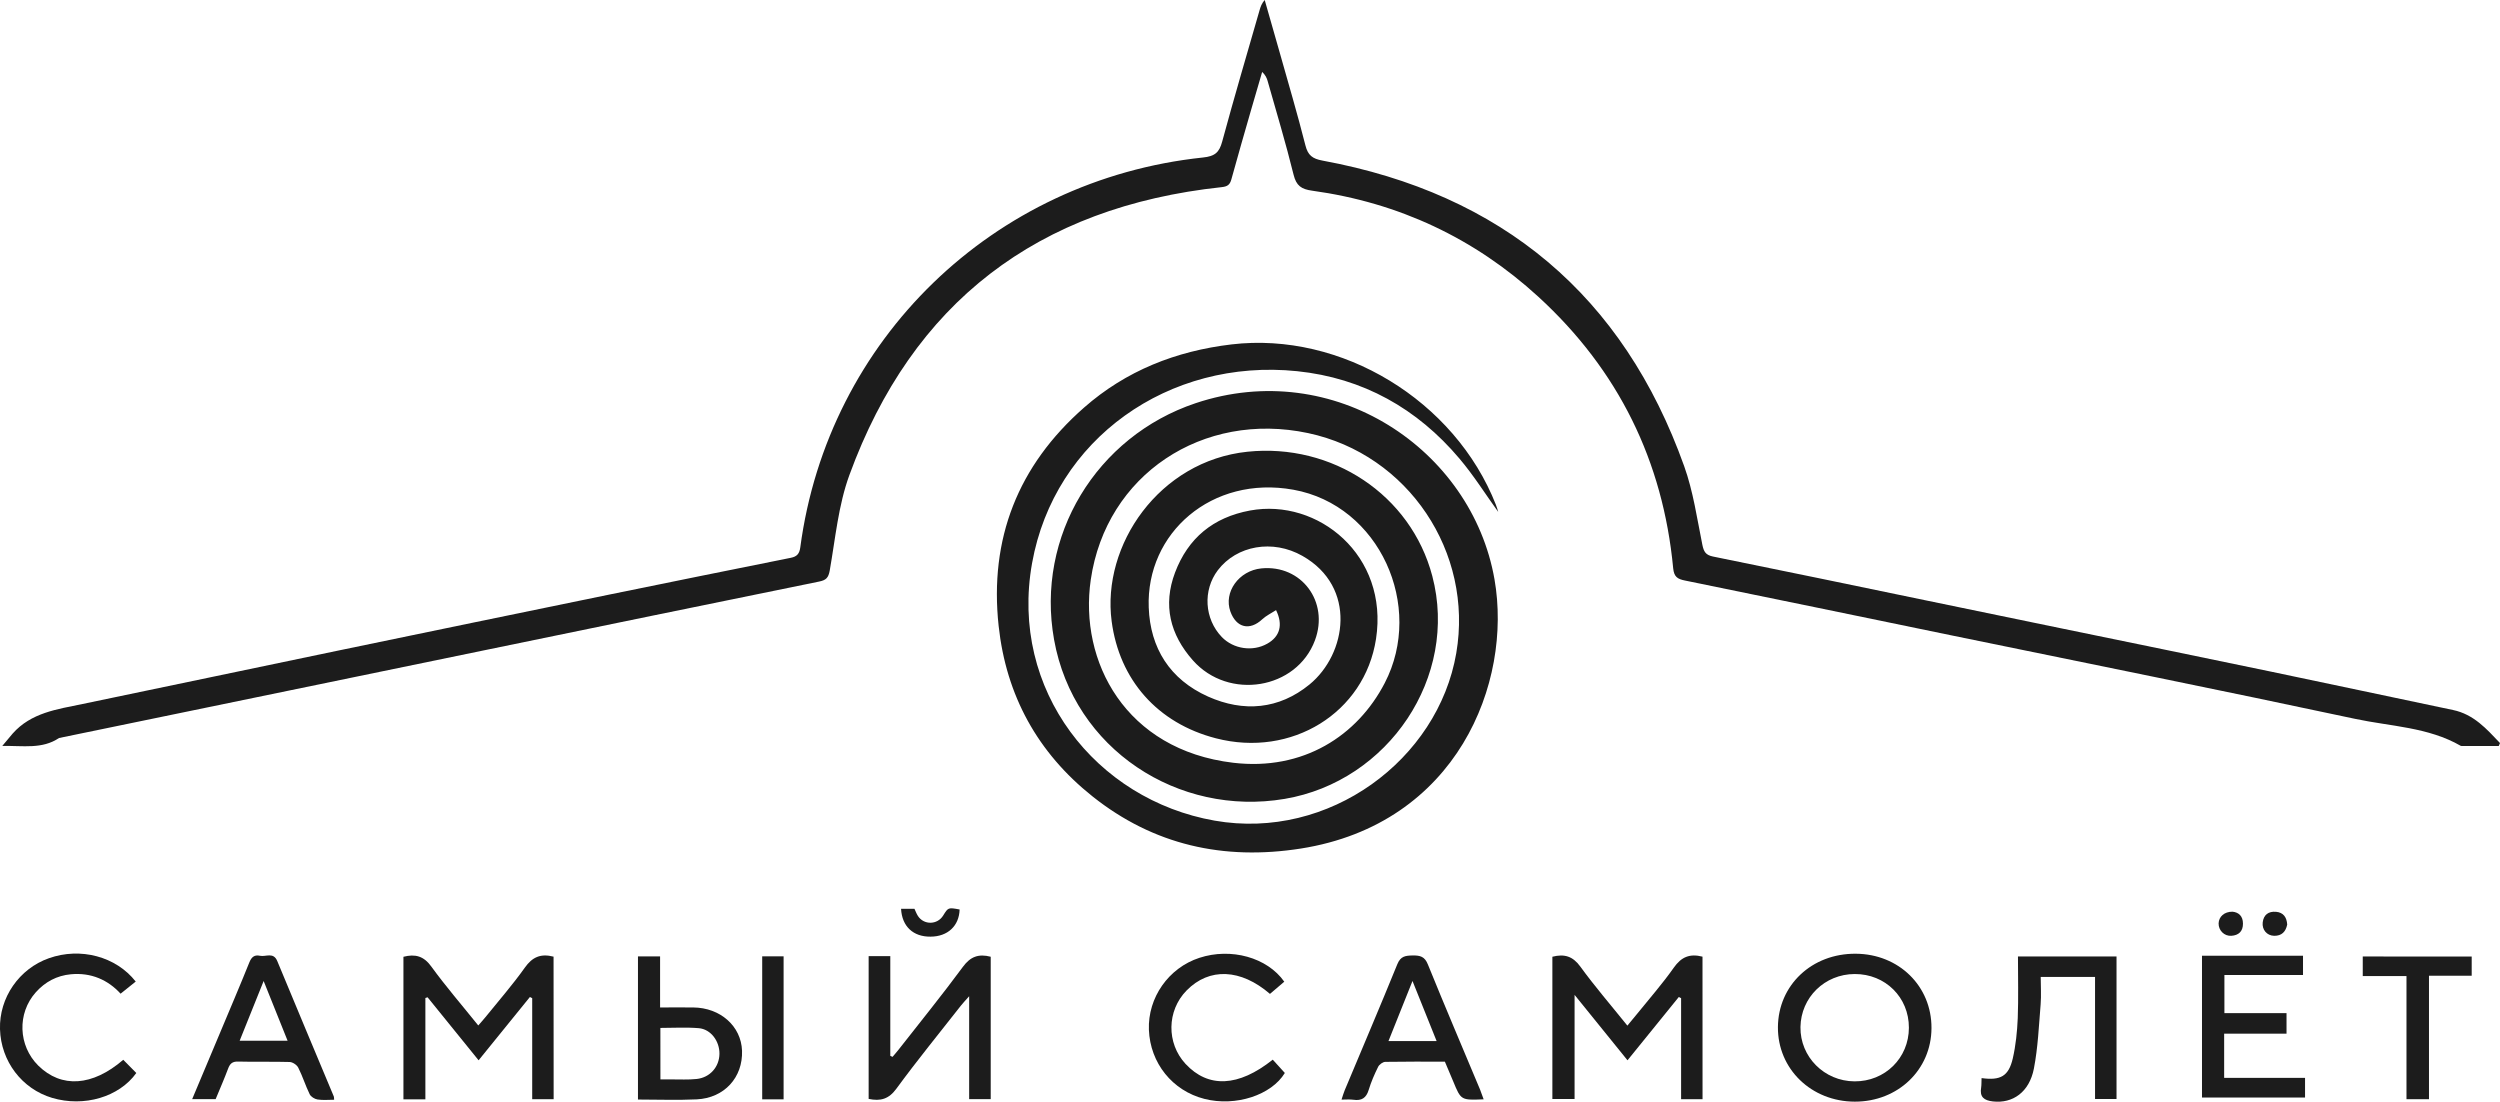 <?xml version="1.0" encoding="UTF-8"?> <svg xmlns="http://www.w3.org/2000/svg" width="59" height="26" viewBox="0 0 59 26" fill="none"><g clip-path="url(#clip0_1476_4646)"><path d="M35.358 12.081C35.06 11.668 34.781 11.222 34.444 10.824C33.446 9.641 32.165 8.921 30.613 8.76C27.582 8.448 24.882 10.36 24.357 13.29C23.819 16.289 25.865 18.875 28.665 19.367C31.37 19.842 33.938 17.926 34.368 15.414C34.776 13.035 33.237 10.725 30.871 10.221C28.388 9.694 26.103 11.2 25.742 13.682C25.462 15.613 26.562 17.698 29.102 18.001C30.756 18.198 32.036 17.362 32.68 16.119C33.619 14.309 32.562 11.924 30.522 11.557C28.599 11.212 27.044 12.579 27.11 14.336C27.145 15.295 27.609 16.035 28.51 16.439C29.351 16.815 30.185 16.741 30.903 16.155C31.786 15.433 32.029 13.853 30.739 13.12C30.034 12.719 29.185 12.875 28.741 13.457C28.383 13.929 28.423 14.606 28.835 15.034C29.11 15.318 29.564 15.385 29.907 15.191C30.204 15.025 30.286 14.748 30.115 14.399C30.003 14.472 29.882 14.529 29.789 14.615C29.494 14.891 29.178 14.818 29.038 14.434C28.872 13.976 29.236 13.467 29.769 13.414C30.715 13.322 31.372 14.202 31.033 15.111C30.601 16.271 28.996 16.536 28.153 15.585C27.612 14.975 27.441 14.281 27.731 13.512C28.039 12.7 28.628 12.21 29.502 12.048C31.101 11.753 32.778 13.104 32.474 15.079C32.205 16.826 30.478 17.886 28.696 17.424C27.315 17.067 26.417 16.044 26.235 14.662C25.997 12.864 27.357 10.879 29.438 10.661C31.436 10.452 33.296 11.675 33.802 13.594C34.428 15.971 32.772 18.439 30.317 18.854C27.812 19.277 25.34 17.686 24.876 15.095C24.438 12.652 25.877 10.3 28.214 9.516C31.479 8.421 34.734 10.602 35.27 13.672C35.697 16.114 34.387 19.445 30.698 20.026C28.877 20.312 27.223 19.942 25.782 18.794C24.486 17.762 23.745 16.412 23.568 14.773C23.345 12.717 24.022 10.989 25.585 9.618C26.573 8.75 27.75 8.284 29.064 8.128C31.656 7.821 34.335 9.449 35.303 11.912C35.327 11.968 35.343 12.035 35.358 12.081Z" fill="#1C1C1C"></path><path d="M58.97 17.606C58.686 17.606 58.403 17.606 58.118 17.606C58.102 17.606 58.084 17.608 58.072 17.601C57.303 17.158 56.416 17.144 55.581 16.965C52.413 16.288 49.238 15.65 46.065 14.997C43.966 14.564 41.867 14.129 39.767 13.701C39.588 13.665 39.507 13.614 39.487 13.411C39.247 10.881 38.195 8.736 36.308 7.006C34.797 5.622 33.01 4.782 30.966 4.5C30.712 4.465 30.593 4.384 30.529 4.125C30.346 3.382 30.124 2.646 29.915 1.908C29.895 1.838 29.864 1.77 29.787 1.698C29.702 1.986 29.617 2.274 29.535 2.562C29.375 3.119 29.213 3.676 29.06 4.234C29.025 4.359 28.971 4.401 28.836 4.416C24.483 4.882 21.532 7.142 20.046 11.21C19.785 11.923 19.715 12.707 19.582 13.463C19.551 13.637 19.495 13.692 19.331 13.725C16.694 14.262 14.058 14.805 11.423 15.348C8.079 16.038 4.736 16.728 1.393 17.417C0.996 17.685 0.55 17.596 0.054 17.604C0.155 17.485 0.224 17.398 0.297 17.314C0.733 16.82 1.345 16.739 1.944 16.615C3.945 16.201 5.945 15.776 7.946 15.361C10.089 14.916 12.231 14.473 14.375 14.033C15.804 13.74 17.234 13.451 18.664 13.164C18.809 13.135 18.867 13.068 18.887 12.917C19.54 8.015 23.433 4.241 28.391 3.717C28.672 3.688 28.775 3.598 28.844 3.34C29.125 2.302 29.43 1.27 29.727 0.237C29.75 0.158 29.777 0.079 29.847 0C29.964 0.41 30.082 0.82 30.198 1.23C30.405 1.963 30.621 2.694 30.808 3.431C30.867 3.666 30.974 3.746 31.211 3.79C35.455 4.575 38.311 6.982 39.747 11.003C39.96 11.597 40.05 12.237 40.176 12.859C40.21 13.021 40.254 13.098 40.426 13.134C42.089 13.47 43.75 13.817 45.412 14.161C46.484 14.382 47.554 14.603 48.626 14.825C50.288 15.167 51.95 15.508 53.612 15.854C55.039 16.152 56.464 16.457 57.891 16.756C58.383 16.859 58.684 17.204 59 17.536C58.99 17.561 58.98 17.584 58.97 17.606Z" fill="#1C1C1C"></path><path d="M13.066 25.941C12.891 25.941 12.736 25.941 12.56 25.941C12.56 25.138 12.56 24.348 12.56 23.557C12.542 23.547 12.525 23.537 12.506 23.529C12.11 24.017 11.714 24.506 11.295 25.023C10.885 24.516 10.489 24.026 10.091 23.536C10.074 23.542 10.057 23.547 10.039 23.553C10.039 24.348 10.039 25.143 10.039 25.944C9.85 25.944 9.693 25.944 9.521 25.944C9.521 24.816 9.521 23.697 9.521 22.58C9.801 22.508 10.001 22.564 10.178 22.809C10.52 23.28 10.903 23.723 11.287 24.201C11.351 24.128 11.406 24.067 11.458 24.003C11.77 23.616 12.099 23.241 12.386 22.836C12.562 22.588 12.758 22.498 13.064 22.577C13.066 23.687 13.066 24.805 13.066 25.941Z" fill="#1C1C1C"></path><path d="M40.18 25.941C40.004 25.941 39.849 25.941 39.674 25.941C39.674 25.138 39.674 24.347 39.674 23.557C39.656 23.547 39.639 23.539 39.62 23.529C39.224 24.017 38.828 24.506 38.409 25.023C37.999 24.516 37.603 24.026 37.16 23.479C37.16 24.342 37.16 25.13 37.16 25.936C36.974 25.936 36.813 25.936 36.636 25.936C36.636 24.816 36.636 23.697 36.636 22.579C36.918 22.507 37.116 22.565 37.294 22.809C37.636 23.28 38.019 23.723 38.406 24.205C38.489 24.105 38.563 24.017 38.634 23.929C38.926 23.567 39.236 23.215 39.502 22.836C39.677 22.587 39.875 22.499 40.179 22.577C40.18 23.688 40.18 24.805 40.18 25.941Z" fill="#1C1C1C"></path><path d="M20.5 25.934C20.5 24.812 20.5 23.693 20.5 22.565C20.671 22.565 20.829 22.565 21.011 22.565C21.011 23.354 21.011 24.137 21.011 24.918C21.028 24.927 21.046 24.935 21.064 24.942C21.109 24.888 21.157 24.835 21.2 24.78C21.711 24.127 22.233 23.484 22.724 22.818C22.901 22.577 23.092 22.504 23.381 22.579C23.381 23.693 23.381 24.81 23.381 25.94C23.216 25.94 23.06 25.94 22.872 25.94C22.872 25.153 22.872 24.366 22.872 23.511C22.776 23.62 22.724 23.673 22.678 23.732C22.168 24.383 21.643 25.026 21.154 25.694C20.976 25.938 20.781 25.993 20.5 25.934Z" fill="#1C1C1C"></path><path d="M45.583 24.263C45.58 25.245 44.793 26 43.774 25.999C42.747 25.997 41.952 25.227 41.959 24.24C41.966 23.249 42.76 22.5 43.796 22.508C44.814 22.514 45.588 23.274 45.583 24.263ZM45.05 24.255C45.052 23.537 44.493 22.984 43.771 22.987C43.063 22.989 42.501 23.54 42.491 24.239C42.481 24.941 43.053 25.516 43.767 25.52C44.486 25.525 45.049 24.969 45.05 24.255Z" fill="#1C1C1C"></path><path d="M46.765 25.443C47.213 25.505 47.403 25.398 47.501 24.982C47.573 24.67 47.605 24.347 47.619 24.027C47.637 23.55 47.624 23.071 47.624 22.573C48.403 22.573 49.168 22.573 49.95 22.573C49.95 23.686 49.95 24.803 49.95 25.937C49.79 25.937 49.628 25.937 49.443 25.937C49.443 24.983 49.443 24.03 49.443 23.055C49.013 23.055 48.606 23.055 48.161 23.055C48.161 23.269 48.176 23.488 48.159 23.703C48.117 24.21 48.096 24.721 48 25.218C47.892 25.776 47.499 26.047 47.033 25.994C46.821 25.97 46.717 25.888 46.755 25.667C46.765 25.599 46.761 25.529 46.765 25.443Z" fill="#1C1C1C"></path><path d="M52.49 24.395C52.49 24.752 52.49 25.079 52.49 25.437C53.121 25.437 53.751 25.437 54.399 25.437C54.399 25.605 54.399 25.742 54.399 25.901C53.599 25.901 52.793 25.901 51.967 25.901C51.967 24.795 51.967 23.687 51.967 22.556C52.756 22.556 53.544 22.556 54.351 22.556C54.351 22.699 54.351 22.843 54.351 23.01C53.733 23.01 53.124 23.01 52.496 23.01C52.496 23.317 52.496 23.603 52.496 23.91C52.981 23.91 53.463 23.91 53.962 23.91C53.962 24.076 53.962 24.221 53.962 24.395C53.478 24.395 52.991 24.395 52.49 24.395Z" fill="#1C1C1C"></path><path d="M5.089 25.94C4.909 25.94 4.738 25.94 4.535 25.94C4.755 25.415 4.967 24.91 5.18 24.405C5.416 23.84 5.658 23.277 5.886 22.709C5.937 22.584 6.007 22.528 6.134 22.556C6.273 22.587 6.453 22.46 6.544 22.682C6.984 23.748 7.433 24.811 7.878 25.877C7.884 25.891 7.881 25.908 7.886 25.954C7.753 25.954 7.62 25.968 7.494 25.948C7.425 25.937 7.336 25.882 7.308 25.823C7.208 25.618 7.141 25.398 7.038 25.195C7.006 25.132 6.907 25.065 6.835 25.063C6.43 25.051 6.024 25.064 5.619 25.053C5.48 25.049 5.426 25.105 5.382 25.223C5.292 25.464 5.187 25.701 5.089 25.94ZM5.656 24.561C6.045 24.561 6.4 24.561 6.787 24.561C6.599 24.09 6.421 23.645 6.222 23.152C6.023 23.649 5.845 24.092 5.656 24.561Z" fill="#1C1C1C"></path><path d="M35.014 25.944C34.478 25.966 34.48 25.966 34.296 25.521C34.233 25.369 34.168 25.218 34.099 25.055C33.628 25.055 33.159 25.052 32.691 25.06C32.634 25.062 32.551 25.122 32.524 25.177C32.437 25.353 32.358 25.534 32.301 25.722C32.243 25.913 32.135 25.983 31.939 25.954C31.856 25.942 31.767 25.951 31.66 25.951C31.69 25.864 31.707 25.796 31.734 25.733C32.149 24.741 32.572 23.751 32.977 22.755C33.054 22.564 33.171 22.552 33.34 22.549C33.514 22.547 33.623 22.572 33.698 22.761C34.099 23.75 34.519 24.732 34.931 25.718C34.958 25.788 34.983 25.861 35.014 25.944ZM33.904 24.569C33.712 24.089 33.533 23.645 33.335 23.151C33.133 23.657 32.954 24.104 32.768 24.569C33.158 24.569 33.507 24.569 33.904 24.569Z" fill="#1C1C1C"></path><path d="M15.056 25.949C15.056 24.811 15.056 23.699 15.056 22.571C15.227 22.571 15.388 22.571 15.578 22.571C15.578 22.968 15.578 23.358 15.578 23.776C15.857 23.776 16.109 23.773 16.361 23.776C17.001 23.782 17.491 24.217 17.512 24.797C17.534 25.426 17.096 25.913 16.443 25.945C15.991 25.967 15.537 25.949 15.056 25.949ZM15.586 25.474C15.69 25.474 15.767 25.474 15.845 25.474C16.044 25.473 16.243 25.485 16.44 25.464C16.755 25.431 16.974 25.18 16.979 24.873C16.984 24.573 16.777 24.29 16.492 24.265C16.194 24.24 15.893 24.259 15.585 24.259C15.586 24.668 15.586 25.051 15.586 25.474Z" fill="#1C1C1C"></path><path d="M2.909 25.011C3.019 25.121 3.117 25.222 3.217 25.323C2.811 25.889 1.984 26.134 1.23 25.91C0.517 25.697 0.022 25.046 -0 24.288C-0.021 23.546 0.451 22.861 1.157 22.613C1.899 22.352 2.737 22.571 3.203 23.165C3.091 23.255 2.975 23.348 2.846 23.451C2.551 23.128 2.153 22.947 1.671 22.993C1.341 23.024 1.065 23.172 0.845 23.418C0.402 23.914 0.428 24.677 0.904 25.149C1.449 25.685 2.18 25.639 2.909 25.011Z" fill="#1C1C1C"></path><path d="M30.037 25.008C30.131 25.11 30.224 25.215 30.322 25.322C30.006 25.844 29.162 26.122 28.425 25.934C27.668 25.742 27.144 25.088 27.114 24.303C27.086 23.545 27.577 22.843 28.305 22.605C29.052 22.36 29.906 22.595 30.309 23.168C30.198 23.263 30.085 23.359 29.971 23.456C29.284 22.864 28.54 22.827 28.003 23.376C27.535 23.853 27.526 24.618 27.978 25.107C28.514 25.684 29.226 25.654 30.037 25.008Z" fill="#1C1C1C"></path><path d="M58.332 22.575C58.332 22.717 58.332 22.863 58.332 23.028C57.998 23.028 57.676 23.028 57.324 23.028C57.324 24.009 57.324 24.969 57.324 25.941C57.138 25.941 56.982 25.941 56.793 25.941C56.793 24.983 56.793 24.021 56.793 23.035C56.433 23.035 56.103 23.035 55.761 23.035C55.761 22.871 55.761 22.733 55.761 22.573C56.61 22.575 57.463 22.575 58.332 22.575Z" fill="#1C1C1C"></path><path d="M18.493 25.944C18.318 25.944 18.162 25.944 17.988 25.944C17.988 24.819 17.988 23.703 17.988 22.57C18.152 22.57 18.314 22.57 18.493 22.57C18.493 23.688 18.493 24.805 18.493 25.944Z" fill="#1C1C1C"></path><path d="M21.265 21.447C21.374 21.447 21.468 21.447 21.581 21.447C21.604 21.497 21.628 21.561 21.663 21.617C21.805 21.834 22.12 21.829 22.258 21.608C22.378 21.414 22.378 21.414 22.647 21.464C22.636 21.851 22.366 22.104 21.96 22.105C21.553 22.109 21.287 21.866 21.265 21.447Z" fill="#1C1C1C"></path><path d="M52.687 21.516C52.831 21.53 52.934 21.618 52.934 21.798C52.935 21.978 52.834 22.074 52.659 22.085C52.491 22.096 52.355 21.955 52.359 21.791C52.366 21.633 52.492 21.515 52.687 21.516Z" fill="#1C1C1C"></path><path d="M53.978 21.819C53.944 21.989 53.848 22.088 53.669 22.085C53.498 22.081 53.379 21.94 53.4 21.767C53.422 21.589 53.535 21.505 53.711 21.518C53.892 21.533 53.967 21.652 53.978 21.819Z" fill="#1C1C1C"></path></g><defs><clipPath id="clip0_1476_4646"><rect width="59" height="26" fill="white"></rect></clipPath></defs></svg> 